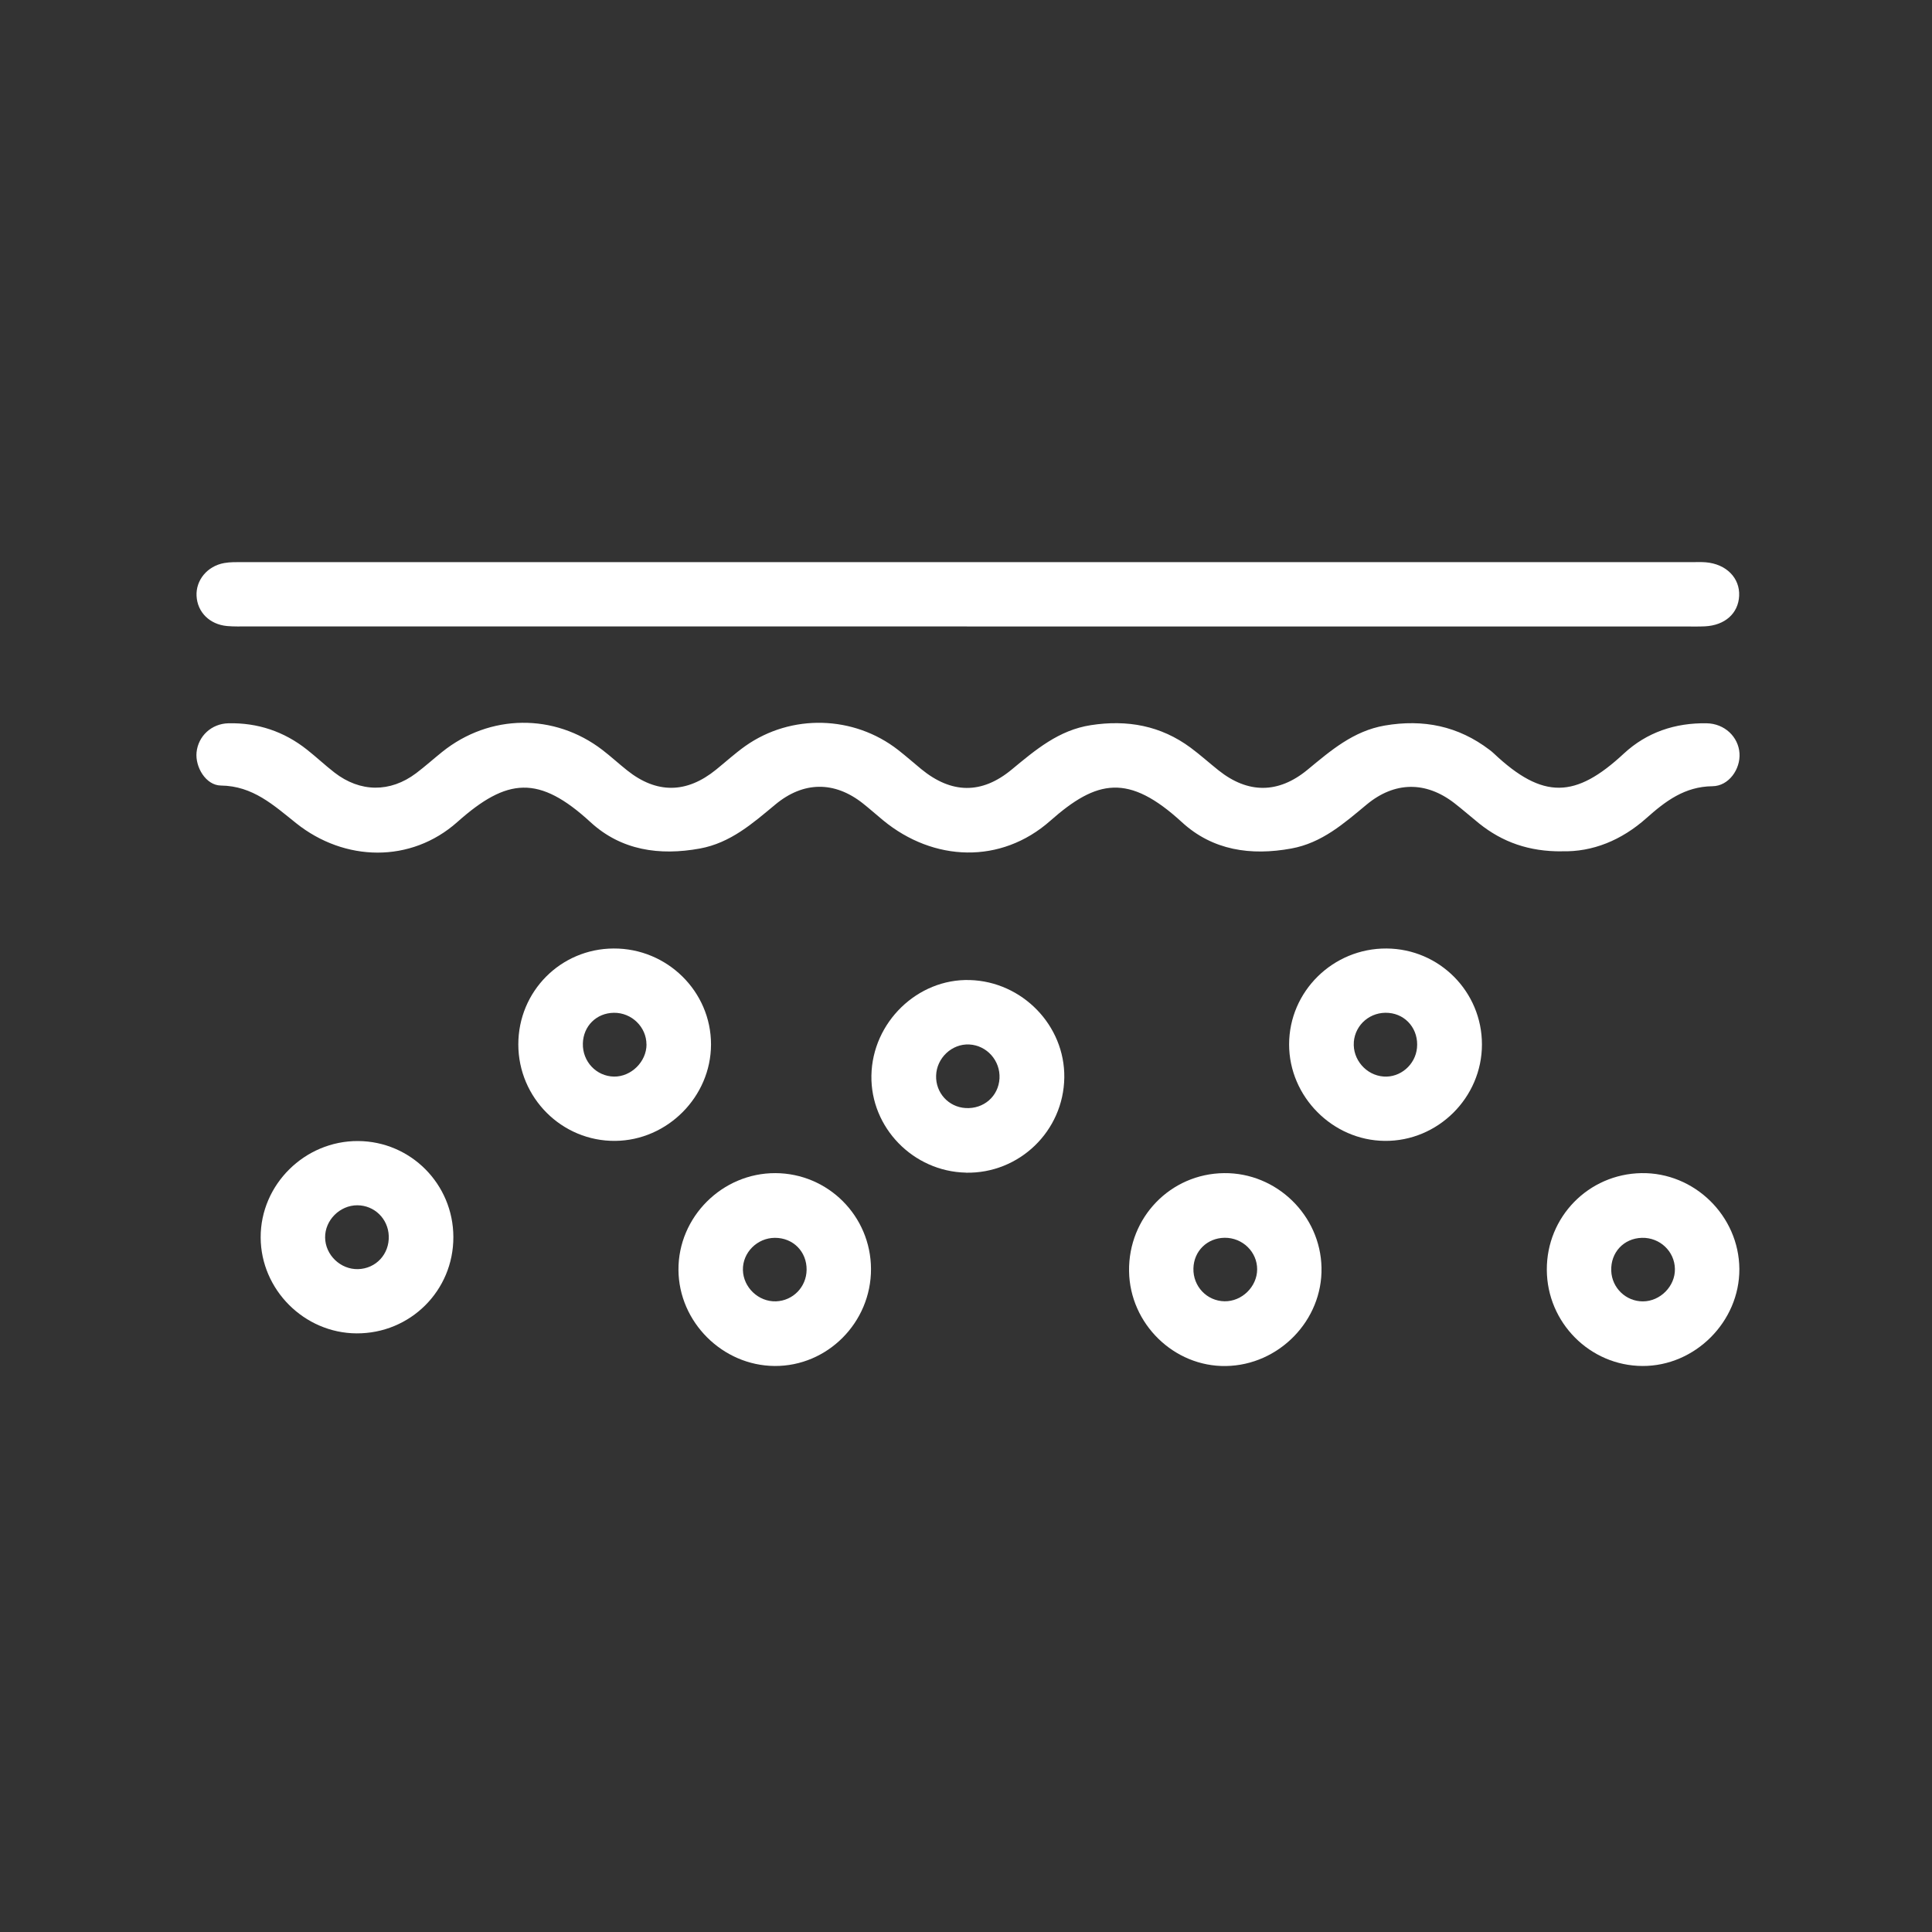 <svg width="100" height="100" viewBox="0 0 100 100" fill="none" xmlns="http://www.w3.org/2000/svg">
<rect x="0" y="0" width="100" height="100" fill="#333333" stroke="none"/>
<path d="M80.849 44.065C79.148 44.081 77.768 43.591 76.56 42.622C76.13 42.276 75.716 41.909 75.278 41.57C73.799 40.427 72.185 40.445 70.739 41.643C69.562 42.62 68.424 43.63 66.838 43.919C64.742 44.302 62.768 44.018 61.179 42.56C58.409 40.015 56.773 40.351 54.359 42.487C51.812 44.737 48.325 44.614 45.706 42.456C45.354 42.166 45.015 41.862 44.659 41.581C43.19 40.422 41.583 40.435 40.13 41.643C38.953 42.62 37.815 43.627 36.229 43.919C34.133 44.302 32.156 44.015 30.57 42.56C27.89 40.096 26.25 40.252 23.672 42.547C21.265 44.687 17.841 44.609 15.336 42.614C14.166 41.682 13.094 40.679 11.432 40.659C10.653 40.648 10.096 39.7 10.174 38.937C10.26 38.107 10.937 37.458 11.823 37.437C13.336 37.404 14.7 37.859 15.89 38.802C16.375 39.185 16.825 39.609 17.312 39.987C18.643 41.018 20.195 41.031 21.536 40.023C22.002 39.672 22.437 39.279 22.893 38.914C25.346 36.948 28.692 36.906 31.182 38.818C31.62 39.154 32.026 39.529 32.458 39.872C33.984 41.091 35.536 41.078 37.065 39.836C37.57 39.427 38.052 38.987 38.581 38.612C40.958 36.937 44.187 37.026 46.484 38.815C46.893 39.135 47.284 39.479 47.685 39.81C49.247 41.088 50.81 41.12 52.364 39.833C53.596 38.815 54.799 37.789 56.463 37.534C58.349 37.242 60.083 37.557 61.63 38.703C62.125 39.07 62.583 39.484 63.068 39.87C64.591 41.086 66.164 41.088 67.674 39.844C68.88 38.849 70.047 37.836 71.674 37.554C73.672 37.211 75.476 37.578 77.096 38.81C77.174 38.87 77.25 38.929 77.32 38.997C79.877 41.409 81.56 41.318 84.049 39.005C85.239 37.901 86.711 37.409 88.336 37.437C89.265 37.453 89.979 38.138 90.036 38.989C90.091 39.81 89.484 40.687 88.635 40.695C87.2 40.711 86.203 41.469 85.221 42.344C83.932 43.492 82.435 44.104 80.841 44.062L80.849 44.065Z" fill="white"/>
<path d="M50.052 32.424C37.643 32.424 25.237 32.424 12.828 32.424C12.471 32.424 12.112 32.435 11.758 32.404C10.854 32.323 10.218 31.69 10.174 30.849C10.13 30.031 10.729 29.299 11.604 29.143C11.922 29.086 12.25 29.096 12.575 29.096C37.586 29.096 62.596 29.096 87.606 29.096C87.833 29.096 88.062 29.086 88.289 29.104C89.349 29.193 90.062 29.914 90.018 30.841C89.976 31.747 89.286 32.367 88.25 32.419C87.927 32.435 87.601 32.427 87.276 32.427C74.867 32.427 62.461 32.427 50.052 32.427V32.424Z" fill="white"/>
<path d="M45.083 65.677C45.093 68.445 42.83 70.724 40.091 70.703C37.393 70.682 35.135 68.427 35.117 65.732C35.099 62.992 37.382 60.711 40.135 60.721C42.864 60.732 45.072 62.943 45.083 65.68V65.677ZM40.109 64.07C39.19 64.073 38.432 64.836 38.453 65.737C38.474 66.641 39.265 67.388 40.166 67.357C41.047 67.325 41.739 66.615 41.75 65.726C41.76 64.781 41.052 64.068 40.109 64.07Z" fill="white"/>
<path d="M63.359 60.721C66.068 60.692 68.344 62.895 68.401 65.609C68.461 68.336 66.203 70.661 63.456 70.705C60.763 70.75 58.482 68.518 58.44 65.802C58.398 63.013 60.586 60.75 63.359 60.721ZM65.07 65.708C65.076 64.799 64.315 64.059 63.388 64.067C62.484 64.078 61.794 64.752 61.771 65.651C61.747 66.58 62.464 67.338 63.38 67.354C64.279 67.369 65.065 66.601 65.07 65.705V65.708Z" fill="white"/>
<path d="M80.063 65.729C80.049 62.987 82.219 60.768 84.958 60.721C87.701 60.675 90.01 62.935 90.029 65.68C90.044 68.406 87.734 70.719 85.008 70.703C82.292 70.688 80.076 68.458 80.063 65.729ZM86.693 65.677C86.677 64.766 85.909 64.044 84.982 64.07C84.042 64.096 83.359 64.831 83.398 65.781C83.432 66.662 84.159 67.362 85.037 67.359C85.935 67.357 86.711 66.573 86.693 65.68V65.677Z" fill="white"/>
<path d="M71.77 49.094C74.502 49.112 76.708 51.331 76.705 54.063C76.705 56.815 74.419 59.081 71.671 59.052C68.971 59.026 66.724 56.761 66.724 54.06C66.724 51.313 68.997 49.076 71.77 49.094ZM70.075 53.932C70.002 54.831 70.705 55.654 71.612 55.721C72.474 55.787 73.257 55.117 73.343 54.242C73.437 53.297 72.794 52.503 71.875 52.427C70.948 52.349 70.148 53.016 70.073 53.932H70.075Z" fill="white"/>
<path d="M49.994 60.695C47.27 60.638 45.057 58.365 45.104 55.669C45.151 52.917 47.487 50.648 50.197 50.727C52.916 50.805 55.125 53.083 55.088 55.776C55.049 58.542 52.76 60.755 49.994 60.698V60.695ZM50.169 54.062C49.273 54.016 48.481 54.758 48.453 55.672C48.424 56.56 49.091 57.297 49.974 57.352C50.916 57.411 51.682 56.745 51.734 55.818C51.783 54.901 51.08 54.109 50.172 54.062H50.169Z" fill="white"/>
<path d="M31.758 49.094C34.531 49.078 36.807 51.32 36.802 54.065C36.797 56.763 34.55 59.026 31.846 59.052C29.088 59.078 26.828 56.828 26.828 54.057C26.828 51.313 29.018 49.107 31.758 49.094ZM33.461 54.063C33.461 53.159 32.695 52.411 31.776 52.422C30.872 52.432 30.19 53.109 30.169 54.013C30.146 54.945 30.865 55.708 31.779 55.724C32.669 55.737 33.461 54.956 33.464 54.063H33.461Z" fill="white"/>
<path d="M18.453 69.015C15.745 69 13.5 66.752 13.492 64.049C13.484 61.312 15.774 59.047 18.531 59.06C21.258 59.073 23.461 61.289 23.466 64.028C23.474 66.804 21.234 69.031 18.453 69.015ZM18.531 65.69C19.458 65.666 20.156 64.916 20.122 63.974C20.091 63.083 19.38 62.388 18.495 62.385C17.591 62.383 16.815 63.159 16.828 64.057C16.839 64.958 17.625 65.713 18.531 65.69Z" fill="white"/>
</svg>
